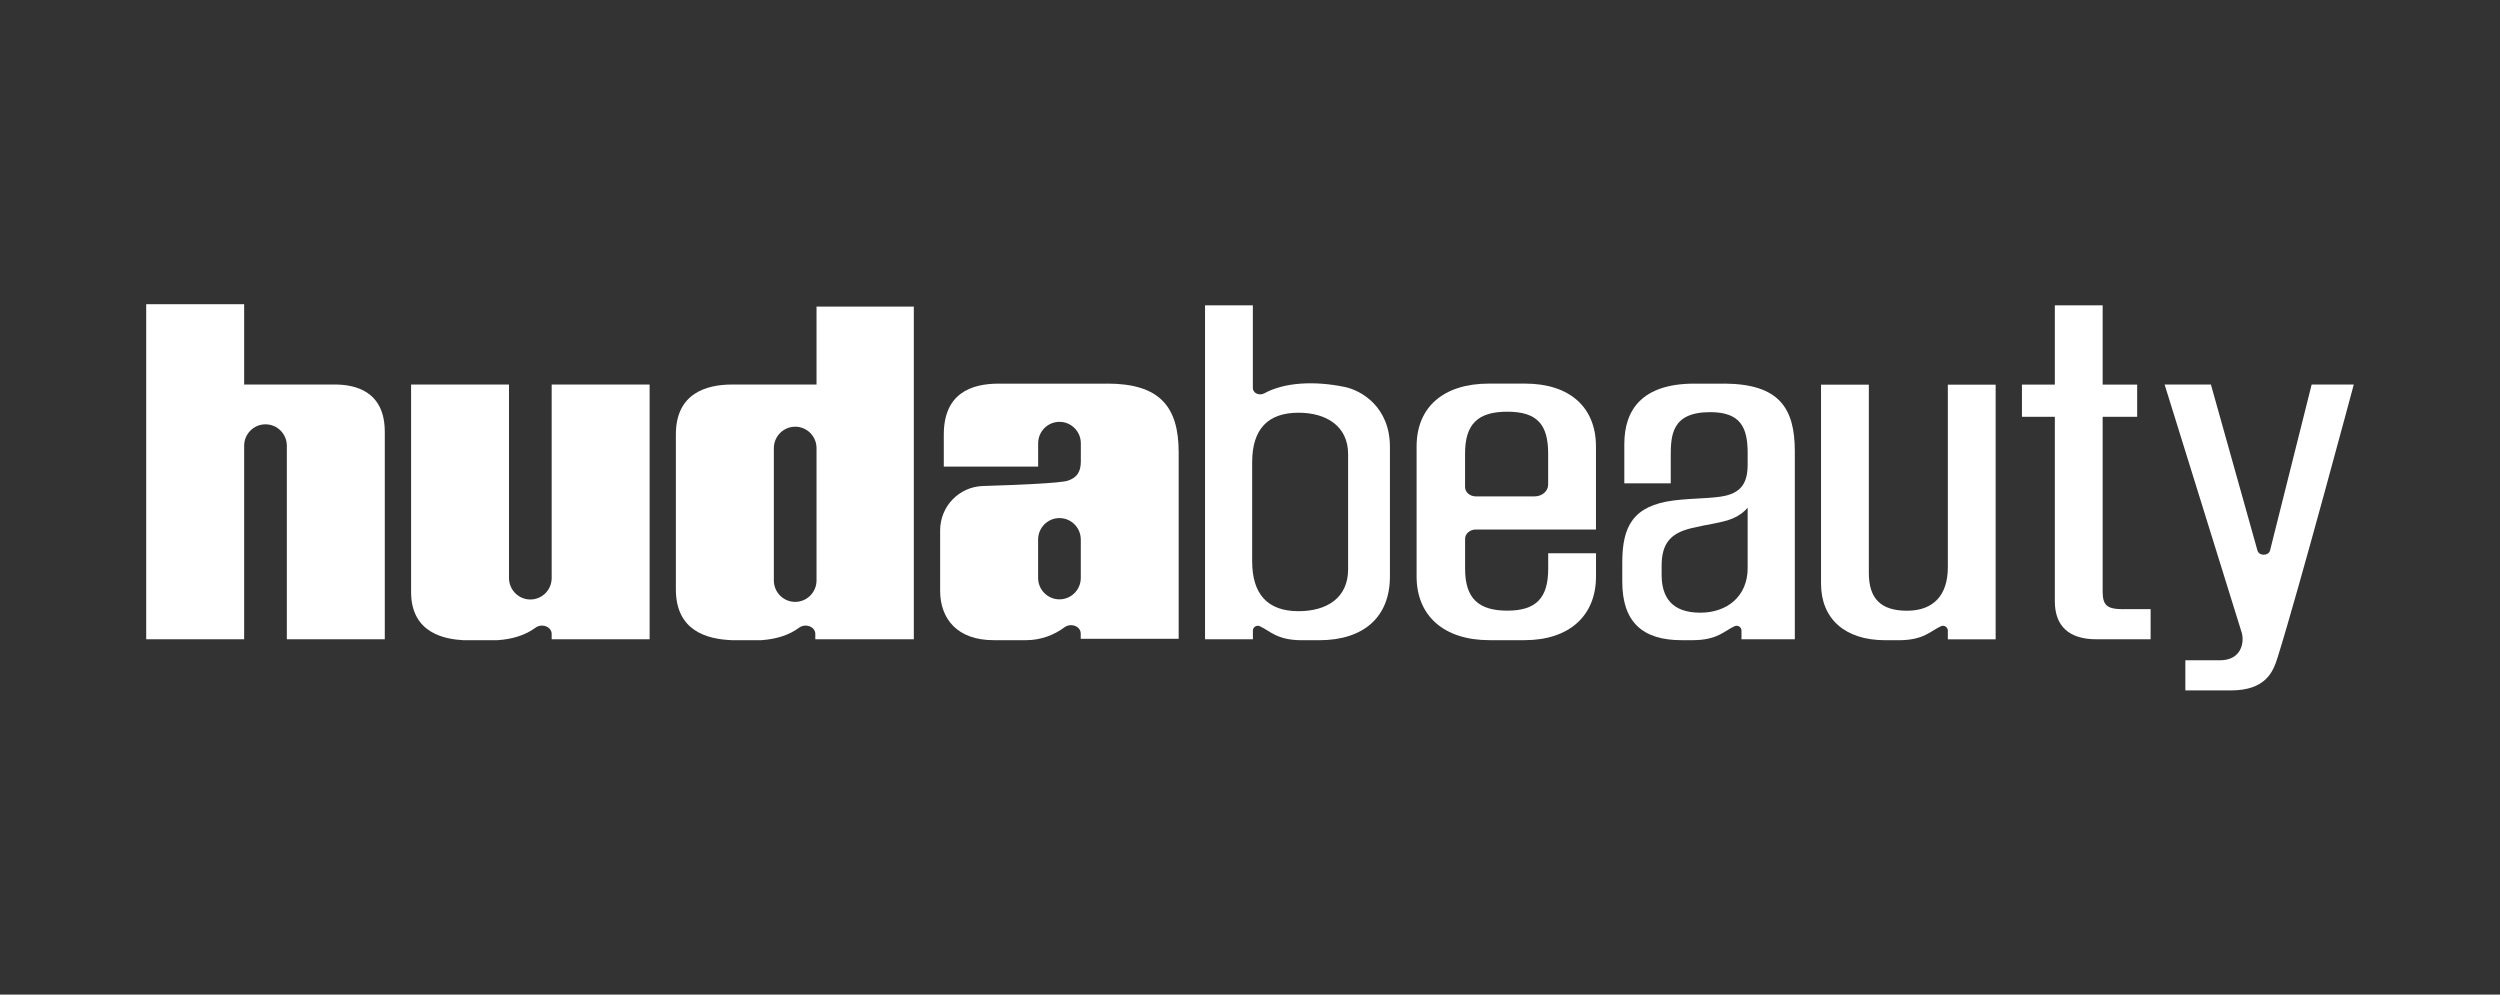 <svg viewBox="0 0 186 74" xmlns="http://www.w3.org/2000/svg" data-name="Layer 1" id="uuid-f6bfecab-a86b-446b-ae31-911a0d3ef74f">
  <rect x="0" y="0" width="186" height="74" fill="#333333" stroke="none"/>
  <defs>
    <style>
      .uuid-e286545b-f0f8-4e85-94fc-5dc7a6b5dc4e {
        fill: #fff;
      }
    </style>
  </defs>
  <path d="m109.802,39.399h8.938v-6.186c0-2.925-1.972-4.673-5.272-4.673h-2.701c-3.363,0-5.372,1.745-5.372,4.673v9.676c0,2.925,2.027,4.74,5.423,4.74h2.601c3.333,0,5.324-1.815,5.324-4.74v-1.727h-3.557v1.158c0,2.181-.91,3.112-3.04,3.112s-3.143-.901-3.143-3.112v-2.229c0-.384.36-.696.802-.696h0l-.003.003Zm-.802-5.656c0-2.181.941-3.112,3.143-3.112s3.04.932,3.04,3.112v2.314c0,.484-.451.874-1.007.874h-4.377c-.442,0-.799-.312-.799-.693v-2.495Z" class="uuid-e286545b-f0f8-4e85-94fc-5dc7a6b5dc4e"></path>
  <path d="m141.268,47.632c1.869,0,2.359-.687,3.14-1.041.242-.109.511.067.511.333v.641h3.557v-18.947h-3.557v13.593c0,2.081-1.08,3.227-3.04,3.227s-2.837-.92-2.837-2.81v-14.01h-3.557v14.803c0,2.616,1.782,4.21,4.761,4.21,0,0,1.022,0,1.022 0Z" class="uuid-e286545b-f0f8-4e85-94fc-5dc7a6b5dc4e"></path>
  <path d="m157.998,45.321h2.008v2.241h-4.047c-2.014,0-3.079-.974-3.079-2.822v-13.732h-2.447v-2.393h2.447v-5.898h3.557v5.898h2.568v2.393h-2.568v12.979c0,1.062.321,1.337,1.561,1.337h0l-0-.003Z" class="uuid-e286545b-f0f8-4e85-94fc-5dc7a6b5dc4e"></path>
  <path d="m171.987,28.609h3.134s-4.089,15.284-5.671,20.317c-.318,1.016-.853,2.441-3.475,2.441h-3.385v-2.241h2.562c1.642,0,1.821-1.358,1.642-2.024l-5.747-18.493h3.445l3.46,12.341c.118.436.838.426.944-.012,0,0,3.091-12.329,3.091-12.329Z" class="uuid-e286545b-f0f8-4e85-94fc-5dc7a6b5dc4e"></path>
  <path d="m28.628,32.121v15.441h-7.287v-14.398c0-.88-.711-1.594-1.588-1.594h0c-.877,0-1.588.714-1.588,1.594v14.398h-7.287v-24.93h7.287v5.977h6.763c1.443,0,3.699.457,3.699,3.512Z" class="uuid-e286545b-f0f8-4e85-94fc-5dc7a6b5dc4e"></path>
  <path d="m41.044,28.609h7.287v18.953h-7.287v-.399c0-.245-.16-.46-.417-.56-.263-.103-.569-.067-.789.1-.756.56-1.736.859-2.831.926h-2.562c-1.161-.07-3.86-.411-3.86-3.581v-15.438h7.284v14.395c0,.88.711,1.597,1.588,1.597h0c.877,0,1.588-.714,1.588-1.597,0,0,0-14.395-0-14.395Z" class="uuid-e286545b-f0f8-4e85-94fc-5dc7a6b5dc4e"></path>
  <path d="m82.38,28.543h-8.076c-2.066,0-4.086.732-4.086,3.793v2.377h7.02v-1.733c0-.88.711-1.594,1.588-1.594s1.588.714,1.588,1.594v1.358c0,.817-.339,1.225-.983,1.428-.566.181-3.714.315-6.3.393-1.776.054-3.185,1.515-3.185,3.3v4.495c0,2.057,1.252,3.69,4.011,3.675.602-.003,1.809.003,2.411,0,1.095-.006,2.075-.396,2.831-.959.224-.166.526-.203.789-.1.257.1.417.315.417.56v.399h7.287v-13.886c0-3.436-1.458-5.103-5.317-5.103h.006l-0.0.003Zm-3.557,16.049h0c-.877,0-1.588-.714-1.588-1.597v-2.852c0-.88.711-1.597,1.588-1.597h0c.877,0,1.588.714,1.588,1.597v2.852c0,.88-.711,1.597-1.588,1.597Z" class="uuid-e286545b-f0f8-4e85-94fc-5dc7a6b5dc4e"></path>
  <path d="m60.75,22.811v5.798h-6.276c-1.912,0-4.189.644-4.189,3.711v11.53c0,3.067,2.278,3.711,4.189,3.781h2.148c1.095-.07,2.075-.366,2.831-.929.224-.166.526-.203.789-.1.257.1.417.315.417.56v.399h7.329v-24.751h-7.241.003Zm-1.588,21.969h0c-.877,0-1.588-.714-1.588-1.597v-9.839c0-.88.711-1.597,1.588-1.597h0c.877,0,1.588.714,1.588,1.597v9.839c0,.88-.711,1.597-1.588,1.597Z" class="uuid-e286545b-f0f8-4e85-94fc-5dc7a6b5dc4e"></path>
  <path d="m128.329,28.543h-2.377c-3.766.039-5.103,1.927-5.103,4.504v2.913h3.454v-1.939c0-1.591.027-3.357,2.937-3.357,2.25,0,2.786,1.131,2.786,3.04v.847c0,1.343-.457,2.048-1.651,2.332-.88.212-2.498.175-3.869.354-2.988.387-3.808,1.909-3.808,4.592v1.458c0,3.004,1.524,4.343,4.407,4.343h.811c1.869,0,2.359-.687,3.14-1.041.242-.109.511.067.511.333v.641h3.968v-13.986c0-3.249-1.195-4.997-5.203-5.036h-.003v.003Zm1.697,13.72c0,2.12-1.549,3.321-3.518,3.321-2.111,0-2.883-1.131-2.883-2.825v-.647c0-1.624.599-2.438,2.25-2.825,1.161-.281,2.25-.387,3.025-.708.42-.175.844-.46,1.125-.814,0,0,0,4.498,0,4.498Z" class="uuid-e286545b-f0f8-4e85-94fc-5dc7a6b5dc4e"></path>
  <path d="m100.057,28.791c-2.317-.478-4.522-.333-5.986.469-.372.206-.859-.006-.859-.39v-6.152h-3.557v24.845h3.56v-.641c0-.266.272-.442.511-.333.78.354,1.27,1.044,3.14,1.044h1.273c3.348,0,5.272-1.748,5.272-4.743v-9.64c0-2.976-2.126-4.204-3.354-4.458h0l0.0 0Zm.242,13.569c0,2.123-1.582,3.112-3.69,3.112-2.287,0-3.448-1.249-3.448-3.717v-7.371c0-2.441,1.158-3.678,3.448-3.678,2.081,0,3.69,1.007,3.69,3.076v8.581h0v-.003Z" class="uuid-e286545b-f0f8-4e85-94fc-5dc7a6b5dc4e"></path>
</svg>